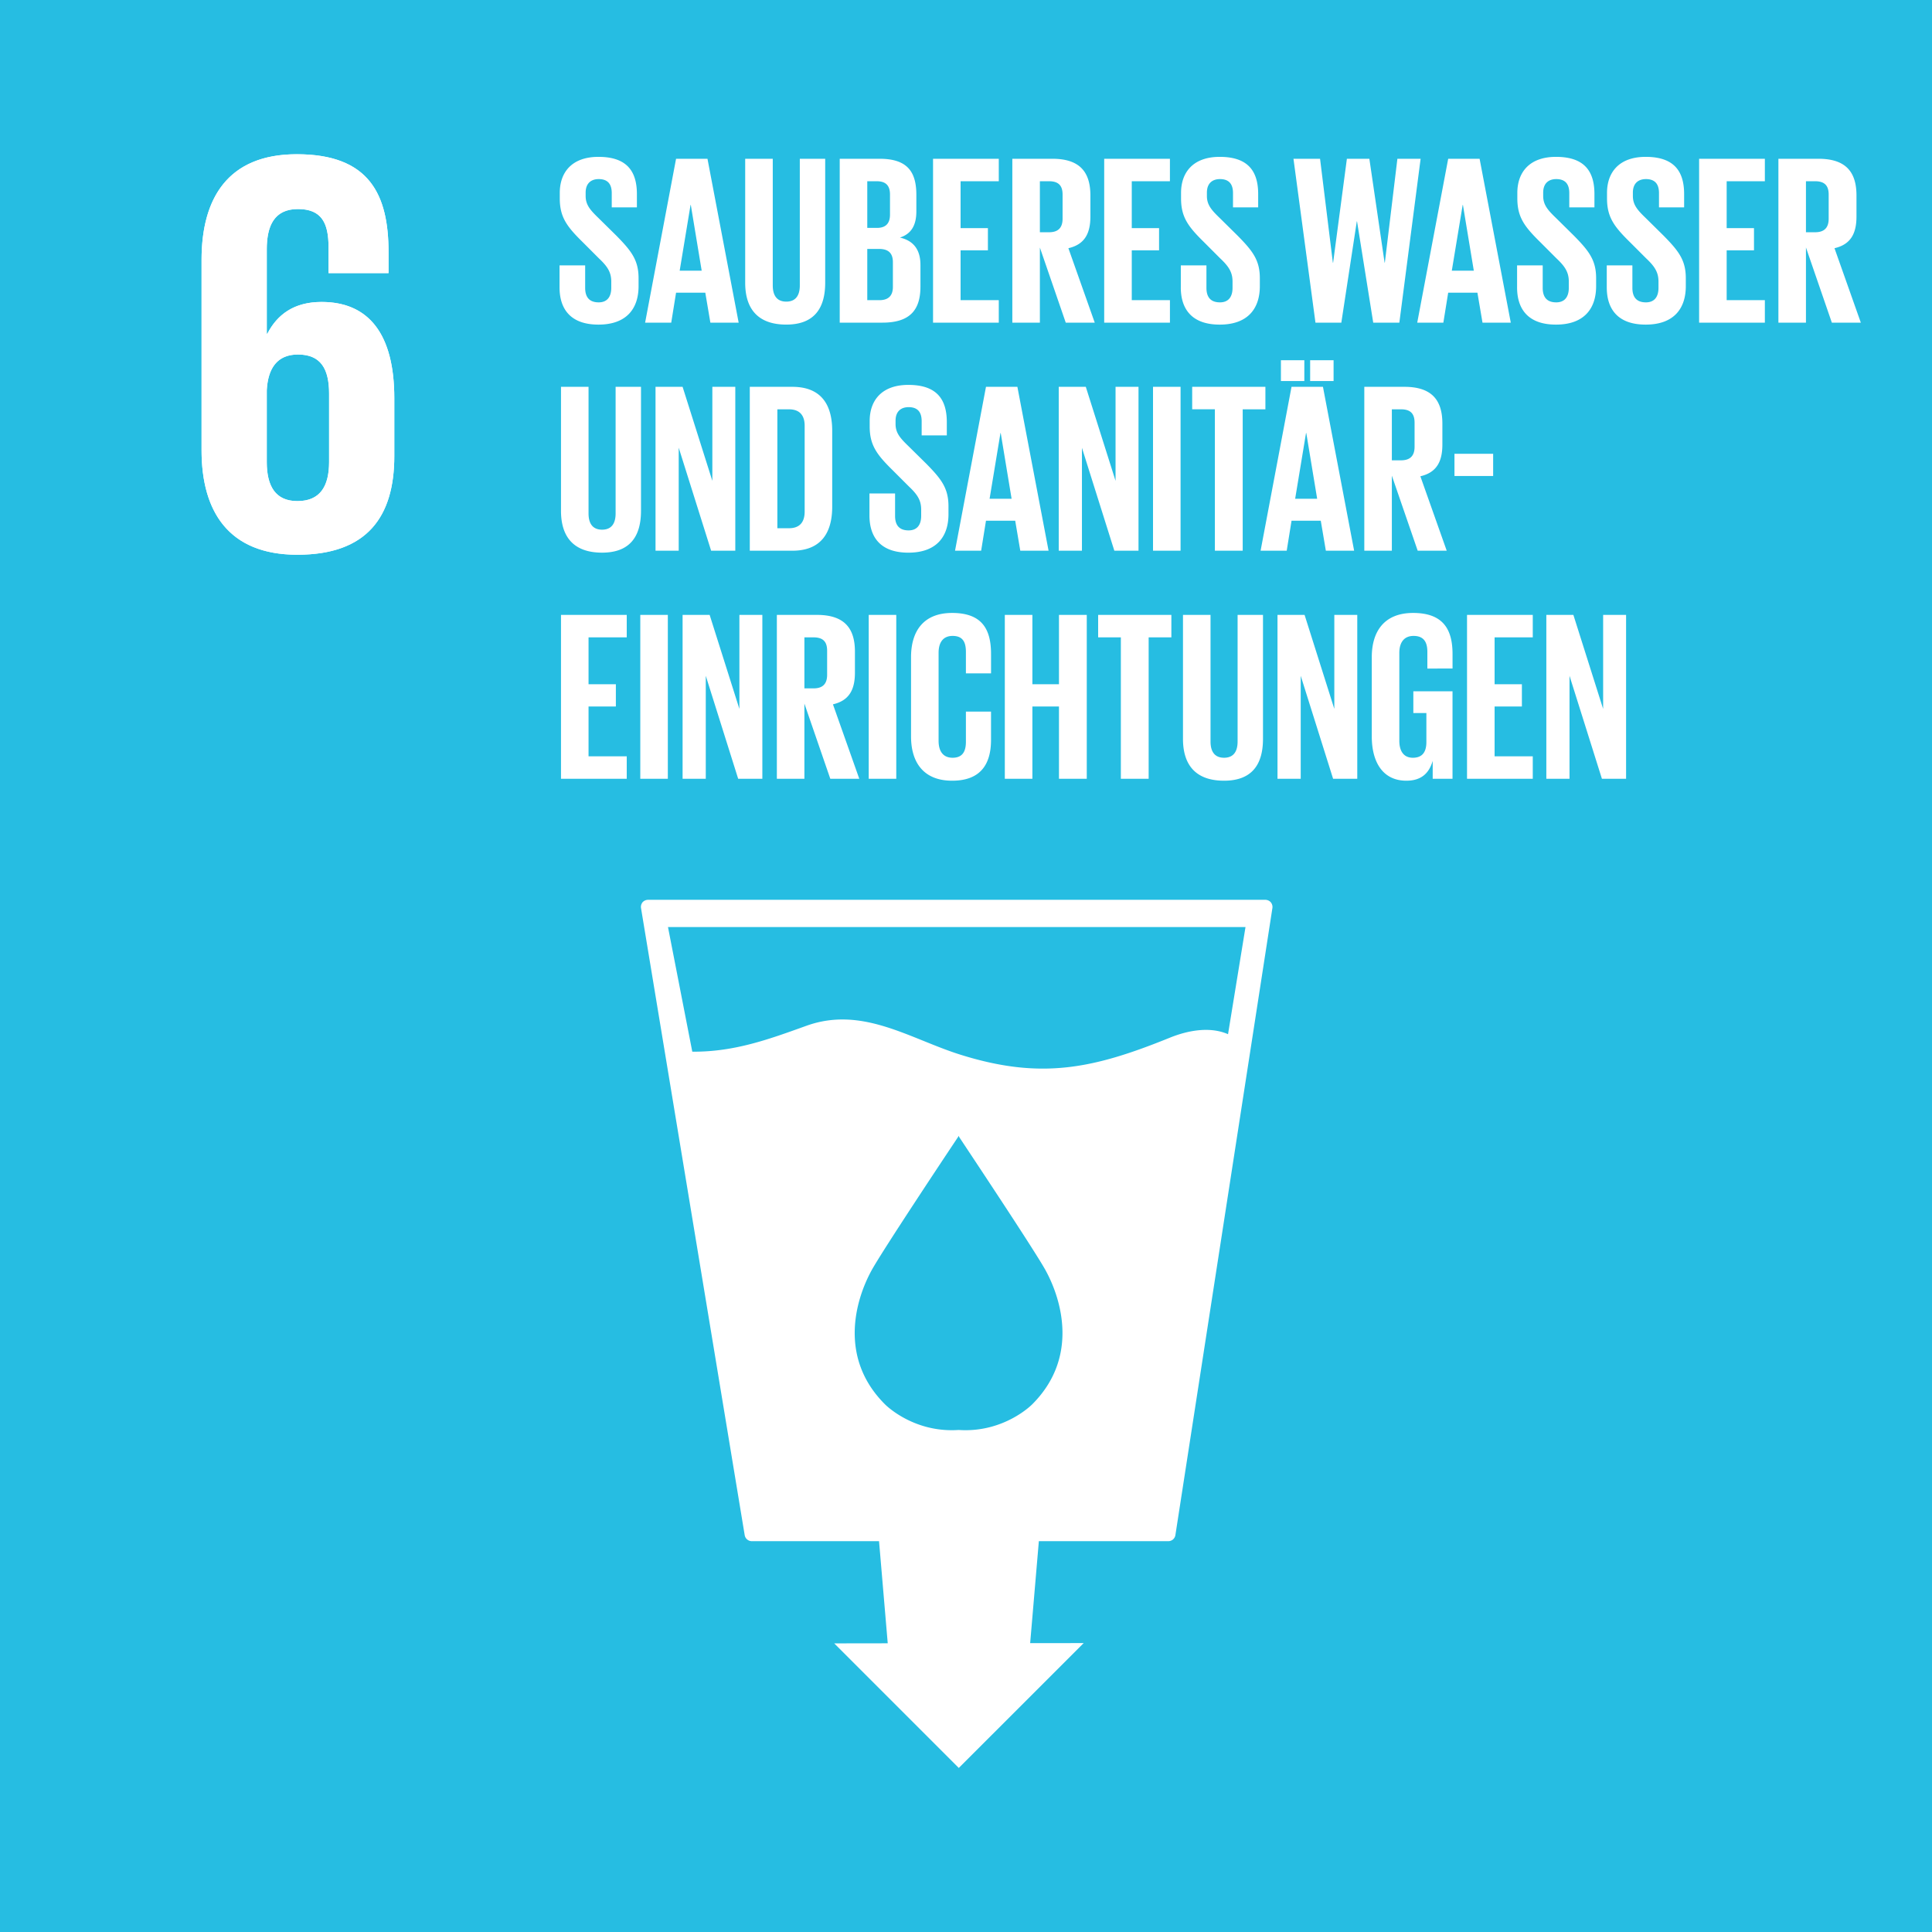 <svg id="DE" xmlns="http://www.w3.org/2000/svg" width="100" height="100" viewBox="0 0 100 100"><defs><style>.cls-2{stroke-width:0;fill:#fff}</style></defs><path stroke-width="0" fill="#26bde2" d="M0 0h100v100H0z"/><path class="cls-2" d="M15.392 28.713c3.613 0 5.017-1.972 5.017-5.109v-2.987c0-3.315-1.314-4.987-3.764-4.987-1.434 0-2.299.658-2.807 1.643h-.03v-4.361c0-1.226.39-2.091 1.613-2.091 1.224 0 1.584.718 1.584 1.971v1.344h3.106v-1.075c0-2.988-.986-5.077-4.75-5.077-3.583 0-4.928 2.3-4.928 5.465v9.857c0 3.137 1.374 5.407 4.959 5.407M13.808 20.2c.06-1.134.538-1.85 1.613-1.85 1.164 0 1.613.716 1.613 2.03v3.525c0 1.284-.477 2.031-1.642 2.031-1.136 0-1.584-.776-1.584-2.03v-3.706z"/><path class="cls-2" d="M15.392 28.713c3.613 0 5.017-1.972 5.017-5.109v-2.987c0-3.315-1.314-4.987-3.764-4.987-1.434 0-2.299.658-2.807 1.643h-.03v-4.361c0-1.226.39-2.091 1.613-2.091 1.224 0 1.584.718 1.584 1.971v1.344h3.106v-1.075c0-2.988-.986-5.077-4.75-5.077-3.583 0-4.928 2.3-4.928 5.465v9.857c0 3.137 1.374 5.407 4.959 5.407M13.808 20.2c.06-1.134.538-1.85 1.613-1.85 1.164 0 1.613.716 1.613 2.03v3.525c0 1.284-.477 2.031-1.642 2.031-1.136 0-1.584-.776-1.584-2.03v-3.706zM28.962 14.874v-1.139h1.326V14.9c0 .475.212.75.7.75.45 0 .651-.3.651-.75v-.325c0-.488-.2-.789-.638-1.201l-.838-.839c-.813-.8-1.189-1.288-1.189-2.264v-.288c0-1.051.613-1.864 2.002-1.864 1.426 0 1.99.7 1.99 1.926v.689h-1.302v-.739c0-.487-.225-.725-.676-.725-.4 0-.675.225-.675.7v.176c0 .475.263.75.675 1.15l.914.901c.775.789 1.15 1.264 1.15 2.202v.413c0 1.164-.625 1.99-2.076 1.99s-2.014-.814-2.014-1.927zM33.391 16.7l1.602-8.482h1.626l1.614 8.482h-1.464l-.263-1.551h-1.513l-.25 1.551H33.39zm1.79-2.69h1.138l-.563-3.403h-.013l-.563 3.404zM42.712 8.218v6.418c0 1.314-.563 2.165-2.014 2.165-1.501 0-2.127-.851-2.127-2.165V8.218h1.427v6.556c0 .5.2.838.7.838.5 0 .7-.338.7-.838V8.218h1.314zM43.464 8.218h2.064c1.426 0 1.902.663 1.902 1.864v.863c0 .713-.263 1.164-.851 1.351.713.163 1.063.639 1.063 1.414v1.126c0 1.201-.538 1.864-1.964 1.864h-2.214V8.218zm1.426 3.578h.5c.463 0 .676-.238.676-.688v-1.039c0-.462-.213-.688-.688-.688h-.488v2.415zm0 1.089v2.652h.625c.476 0 .701-.238.701-.688v-1.276c0-.45-.213-.688-.713-.688h-.613zM48.294 8.218h3.403V9.38H49.72v2.428h1.414v1.15H49.72v2.578h1.977V16.7h-3.403V8.218zM53.824 12.81v3.89h-1.426V8.218h2.076c1.44 0 1.965.713 1.965 1.902v1.088c0 .913-.326 1.451-1.139 1.639l1.364 3.853h-1.501l-1.34-3.89zm0-3.429v2.64h.475c.488 0 .7-.25.7-.7v-1.252c0-.462-.212-.688-.7-.688h-.475zM57.152 8.218h3.403V9.38H58.58v2.428h1.413v1.15H58.58v2.578h1.976V16.7h-3.403V8.218zM61.119 14.874v-1.139h1.326V14.9c0 .475.213.75.7.75.451 0 .651-.3.651-.75v-.325c0-.488-.2-.789-.638-1.201l-.838-.839c-.813-.8-1.189-1.288-1.189-2.264v-.288c0-1.051.613-1.864 2.002-1.864 1.426 0 1.99.7 1.99 1.926v.689H63.82v-.739c0-.487-.225-.725-.675-.725-.4 0-.676.225-.676.7v.176c0 .475.263.75.676 1.15l.913.901c.776.789 1.151 1.264 1.151 2.202v.413c0 1.164-.626 1.99-2.077 1.99s-2.014-.814-2.014-1.927zM70.228 11.458l-.801 5.242h-1.339L66.95 8.218h1.376l.663 5.38h.013l.713-5.38h1.163l.789 5.38h.012l.65-5.38h1.202L72.43 16.7h-1.352l-.838-5.242h-.012zM73.356 16.7l1.602-8.482h1.626l1.614 8.482h-1.464l-.263-1.551h-1.513l-.25 1.551h-1.352zm1.79-2.69h1.138l-.563-3.403h-.013l-.563 3.404zM78.524 14.874v-1.139h1.326V14.9c0 .475.213.75.7.75.451 0 .651-.3.651-.75v-.325c0-.488-.2-.789-.638-1.201l-.838-.839c-.813-.8-1.188-1.288-1.188-2.264v-.288c0-1.051.613-1.864 2.001-1.864 1.427 0 1.99.7 1.99 1.926v.689h-1.302v-.739c0-.487-.225-.725-.675-.725-.4 0-.676.225-.676.7v.176c0 .475.263.75.676 1.15l.913.901c.776.789 1.151 1.264 1.151 2.202v.413c0 1.164-.625 1.99-2.077 1.99-1.451 0-2.014-.814-2.014-1.927zM83.166 14.874v-1.139h1.326V14.9c0 .475.213.75.701.75.45 0 .65-.3.65-.75v-.325c0-.488-.2-.789-.637-1.201l-.839-.839c-.813-.8-1.188-1.288-1.188-2.264v-.288c0-1.051.613-1.864 2.002-1.864 1.426 0 1.989.7 1.989 1.926v.689h-1.301v-.739c0-.487-.226-.725-.676-.725-.4 0-.676.225-.676.7v.176c0 .475.263.75.676 1.15l.913.901c.776.789 1.151 1.264 1.151 2.202v.413c0 1.164-.625 1.99-2.076 1.99-1.452 0-2.015-.814-2.015-1.927zM87.946 8.218h3.403V9.38h-1.977v2.428h1.414v1.15h-1.414v2.578h1.977V16.7h-3.403V8.218zM93.476 12.81v3.89H92.05V8.218h2.077c1.439 0 1.964.713 1.964 1.902v1.088c0 .913-.325 1.451-1.138 1.639l1.363 3.853h-1.5l-1.34-3.89zm0-3.429v2.64h.476c.488 0 .7-.25.7-.7v-1.252c0-.462-.212-.688-.7-.688h-.476zM33.178 20.022v6.418c0 1.314-.563 2.165-2.014 2.165-1.502 0-2.127-.85-2.127-2.165v-6.418h1.426v6.556c0 .5.2.838.7.838.501 0 .701-.337.701-.838v-6.556h1.314zM35.13 23.175v5.33H33.93v-8.483h1.401l1.54 4.867v-4.867h1.188v8.483h-1.251l-1.677-5.33zM43.075 22.3v3.928c0 1.301-.538 2.277-2.064 2.277h-2.202v-8.483h2.202c1.526 0 2.064.964 2.064 2.277zm-2.24 5.041c.589 0 .814-.35.814-.863v-4.441c0-.5-.225-.851-.813-.851h-.6v6.155h.6zM45.003 26.678V25.54h1.326v1.163c0 .476.213.75.7.75.45 0 .651-.3.651-.75v-.325c0-.488-.2-.788-.638-1.201l-.838-.838c-.813-.801-1.189-1.29-1.189-2.265v-.288c0-1.05.613-1.864 2.002-1.864 1.426 0 1.99.7 1.99 1.927v.688h-1.302V21.8c0-.488-.225-.726-.675-.726-.4 0-.676.225-.676.7v.176c0 .475.263.75.676 1.151l.913.9c.776.789 1.15 1.264 1.15 2.203v.413c0 1.163-.625 1.989-2.076 1.989s-2.014-.813-2.014-1.927zM49.432 28.505l1.602-8.483h1.626l1.614 8.483H52.81l-.263-1.552h-1.513l-.25 1.552h-1.352zm1.79-2.69h1.138l-.563-3.403h-.013l-.563 3.403zM56.001 23.175v5.33H54.8v-8.483h1.401l1.54 4.867v-4.867h1.188v8.483h-1.251L56 23.175zM59.68 20.022h1.426v8.483H59.68v-8.483zM61.707 20.022h3.79v1.164h-1.175v7.319h-1.44v-7.32h-1.175v-1.163zM65.248 28.505l1.601-8.483h1.627l1.614 8.483h-1.464l-.263-1.552H66.85l-.25 1.552h-1.351zm1.05-9.859h1.214v1.076H66.3v-1.076zm.74 7.169h1.138l-.563-3.403H67.6l-.563 3.403zm.775-7.169h1.213v1.076h-1.213v-1.076zM72.042 24.614v3.89h-1.426v-8.482h2.076c1.44 0 1.965.713 1.965 1.902v1.088c0 .914-.326 1.452-1.139 1.64l1.364 3.853H73.38l-1.34-3.891zm0-3.428v2.64h.475c.488 0 .701-.25.701-.7v-1.252c0-.463-.213-.688-.7-.688h-.476zM75.283 23.488h2.002v1.15h-2.002v-1.15zM29.037 31.827h3.403v1.163h-1.977v2.427h1.414v1.151h-1.414v2.578h1.977v1.163h-3.403v-8.482zM33.14 31.827h1.427v8.482h-1.426v-8.482zM36.531 34.98v5.33h-1.2v-8.483h1.4l1.54 4.866v-4.866h1.188v8.482h-1.251l-1.677-5.33zM41.636 36.418v3.891H40.21v-8.482h2.077c1.439 0 1.964.713 1.964 1.901v1.089c0 .913-.325 1.451-1.138 1.639l1.363 3.853h-1.5l-1.34-3.89zm0-3.428v2.64h.476c.488 0 .7-.25.7-.7v-1.252c0-.463-.212-.688-.7-.688h-.476zM44.965 31.827h1.426v8.482h-1.426v-8.482zM47.155 38.12v-4.104c0-1.326.625-2.29 2.127-2.29 1.576 0 2.014.876 2.014 2.127v1.001h-1.301v-1.113c0-.526-.176-.826-.688-.826-.513 0-.726.363-.726.876v4.554c0 .513.213.876.726.876.512 0 .688-.326.688-.826v-1.564h1.3v1.464c0 1.214-.5 2.114-2.013 2.114-1.502 0-2.127-.975-2.127-2.29zM54.812 36.568h-1.376v3.741h-1.427v-8.482h1.427v3.59h1.376v-3.59h1.439v8.482h-1.439v-3.74zM56.84 31.827h3.79v1.163h-1.176v7.32h-1.439v-7.32H56.84v-1.163zM65.372 31.827v6.418c0 1.314-.563 2.164-2.014 2.164-1.501 0-2.127-.85-2.127-2.164v-6.418h1.426v6.556c0 .5.2.838.701.838.5 0 .7-.338.7-.838v-6.556h1.314zM67.325 34.98v5.33h-1.202v-8.483h1.402l1.539 4.866v-4.866h1.188v8.482h-1.251l-1.676-5.33zM73.155 35.78h2.027v4.53h-1.026v-.927c-.188.639-.588 1.026-1.364 1.026-1.226 0-1.789-.975-1.789-2.29v-4.103c0-1.326.638-2.29 2.14-2.29 1.576 0 2.04.876 2.04 2.127v.751H73.88v-.863c0-.526-.2-.826-.713-.826s-.738.363-.738.876v4.554c0 .513.212.876.7.876.463 0 .7-.263.7-.813v-1.502h-.675V35.78zM75.933 31.827h3.403v1.163H77.36v2.427h1.413v1.151H77.36v2.578h1.976v1.163h-3.403v-8.482zM81.238 34.98v5.33h-1.2v-8.483h1.4l1.54 4.866v-4.866h1.188v8.482h-1.251l-1.677-5.33zM65.775 46.7a.385.385 0 00-.289-.126h-31.94a.386.386 0 00-.287.127c-.07.089-.098.199-.08.302l5.366 32.455c.03.18.186.313.368.313h6.586l.45 5.286-2.77.004 6.448 6.448 6.464-6.463-2.77.003.45-5.278h6.701c.185 0 .34-.133.367-.318l5.02-32.45a.38.38 0 00-.084-.302zM53.43 72.685s-1.45 1.49-3.811 1.33c-2.366.16-3.815-1.33-3.815-1.33-2.394-2.39-1.54-5.365-.707-6.902.515-.963 4.191-6.484 4.507-6.954v-.037l.015.018.013-.018v.037c.307.47 3.99 5.991 4.504 6.954.834 1.537 1.685 4.511-.706 6.902zm10.133-19.155c-.866-.381-1.963-.244-3.017.183-3.963 1.606-6.66 2.184-10.829.879-2.625-.822-5.08-2.543-7.984-1.495-1.927.693-3.722 1.355-5.9 1.338l-1.258-6.45h29.892l-.904 5.545z"/></svg>